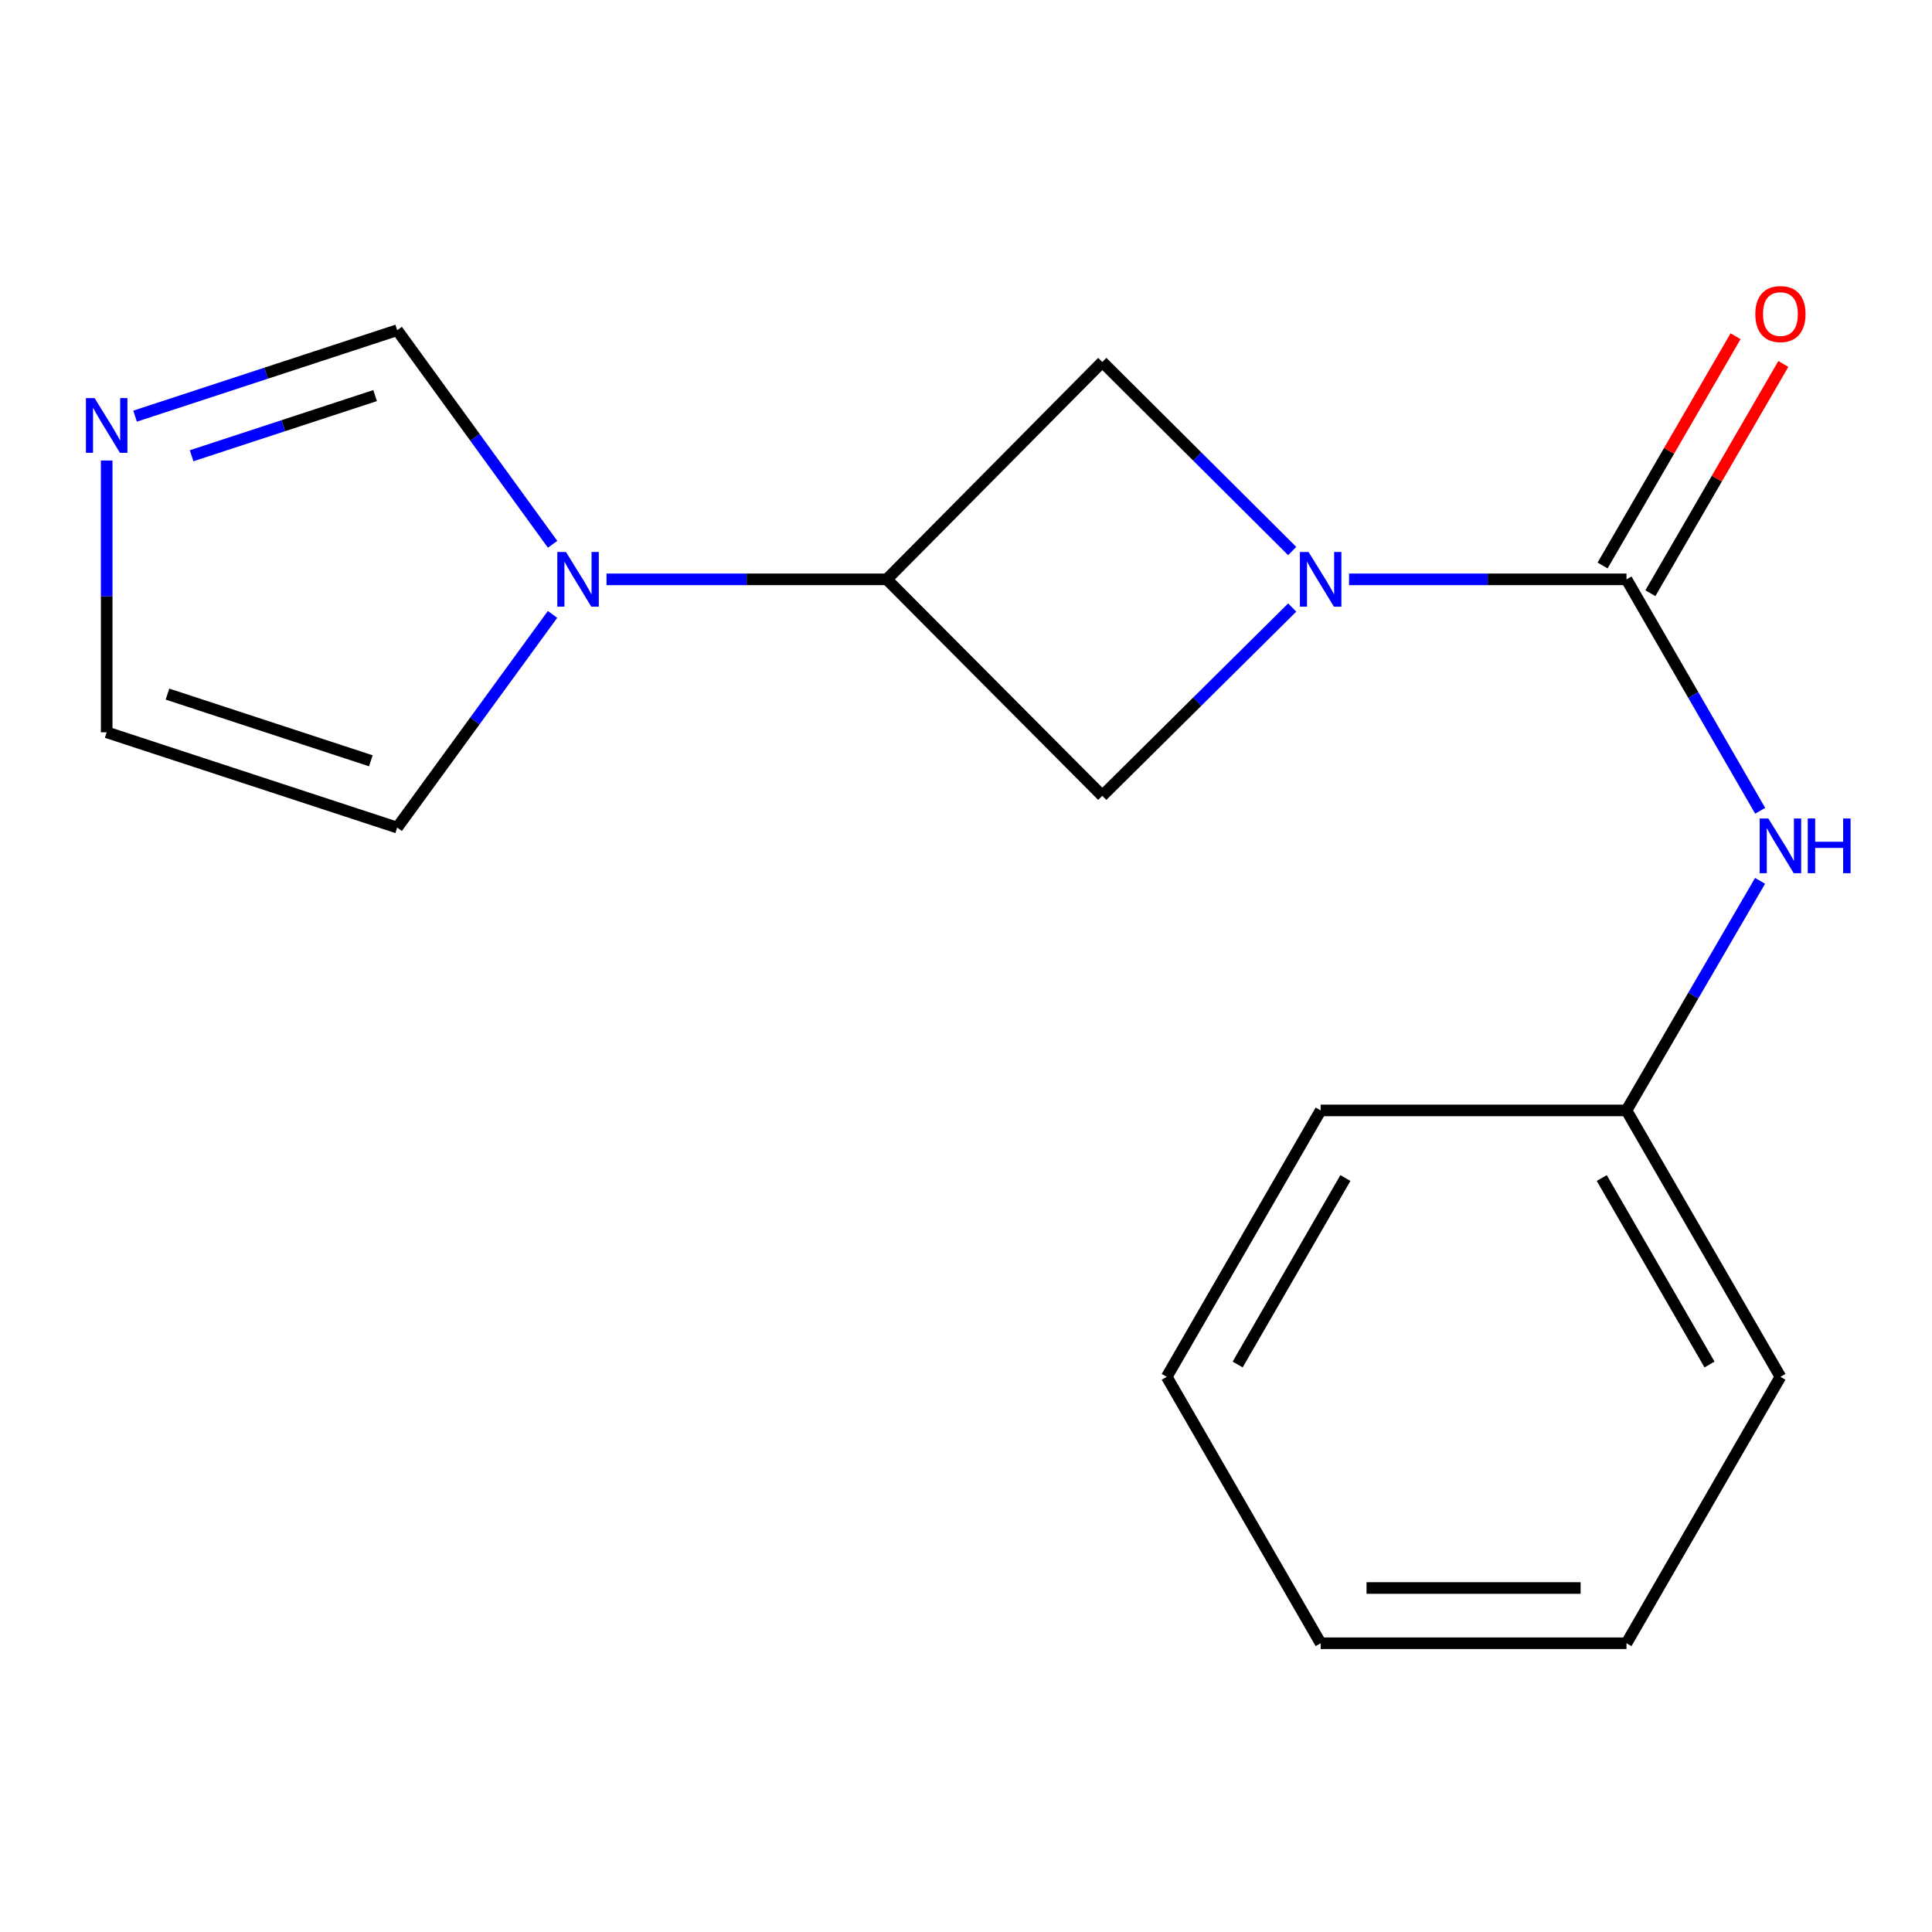 <?xml version='1.0' encoding='iso-8859-1'?>
<svg version='1.1' baseProfile='full'
              xmlns='http://www.w3.org/2000/svg'
                      xmlns:rdkit='http://www.rdkit.org/xml'
                      xmlns:xlink='http://www.w3.org/1999/xlink'
                  xml:space='preserve'
width='1000px' height='1000px' viewBox='0 0 1000 1000'>
<!-- END OF HEADER -->
<rect style='opacity:1.0;fill:#FFFFFF;stroke:none' width='1000' height='1000' x='0' y='0'> </rect>
<path class='bond-0' d='M 698.266,299.87 L 770.066,299.87' style='fill:none;fill-rule:evenodd;stroke:#0000FF;stroke-width:6px;stroke-linecap:butt;stroke-linejoin:miter;stroke-opacity:1' />
<path class='bond-0' d='M 770.066,299.87 L 841.867,299.87' style='fill:none;fill-rule:evenodd;stroke:#000000;stroke-width:6px;stroke-linecap:butt;stroke-linejoin:miter;stroke-opacity:1' />
<path class='bond-3' d='M 668.841,285.209 L 619.692,236.281' style='fill:none;fill-rule:evenodd;stroke:#0000FF;stroke-width:6px;stroke-linecap:butt;stroke-linejoin:miter;stroke-opacity:1' />
<path class='bond-3' d='M 619.692,236.281 L 570.543,187.353' style='fill:none;fill-rule:evenodd;stroke:#000000;stroke-width:6px;stroke-linecap:butt;stroke-linejoin:miter;stroke-opacity:1' />
<path class='bond-4' d='M 668.849,314.46 L 619.696,363.185' style='fill:none;fill-rule:evenodd;stroke:#0000FF;stroke-width:6px;stroke-linecap:butt;stroke-linejoin:miter;stroke-opacity:1' />
<path class='bond-4' d='M 619.696,363.185 L 570.543,411.91' style='fill:none;fill-rule:evenodd;stroke:#000000;stroke-width:6px;stroke-linecap:butt;stroke-linejoin:miter;stroke-opacity:1' />
<path class='bond-6' d='M 841.867,299.87 L 876.468,359.766' style='fill:none;fill-rule:evenodd;stroke:#000000;stroke-width:6px;stroke-linecap:butt;stroke-linejoin:miter;stroke-opacity:1' />
<path class='bond-6' d='M 876.468,359.766 L 911.068,419.661' style='fill:none;fill-rule:evenodd;stroke:#0000FF;stroke-width:6px;stroke-linecap:butt;stroke-linejoin:miter;stroke-opacity:1' />
<path class='bond-8' d='M 854.235,307.042 L 888.644,247.711' style='fill:none;fill-rule:evenodd;stroke:#000000;stroke-width:6px;stroke-linecap:butt;stroke-linejoin:miter;stroke-opacity:1' />
<path class='bond-8' d='M 888.644,247.711 L 923.053,188.379' style='fill:none;fill-rule:evenodd;stroke:#FF0000;stroke-width:6px;stroke-linecap:butt;stroke-linejoin:miter;stroke-opacity:1' />
<path class='bond-8' d='M 829.5,292.697 L 863.909,233.366' style='fill:none;fill-rule:evenodd;stroke:#000000;stroke-width:6px;stroke-linecap:butt;stroke-linejoin:miter;stroke-opacity:1' />
<path class='bond-8' d='M 863.909,233.366 L 898.318,174.034' style='fill:none;fill-rule:evenodd;stroke:#FF0000;stroke-width:6px;stroke-linecap:butt;stroke-linejoin:miter;stroke-opacity:1' />
<path class='bond-1' d='M 313.938,299.87 L 386.474,299.87' style='fill:none;fill-rule:evenodd;stroke:#0000FF;stroke-width:6px;stroke-linecap:butt;stroke-linejoin:miter;stroke-opacity:1' />
<path class='bond-1' d='M 386.474,299.87 L 459.011,299.87' style='fill:none;fill-rule:evenodd;stroke:#000000;stroke-width:6px;stroke-linecap:butt;stroke-linejoin:miter;stroke-opacity:1' />
<path class='bond-7' d='M 286.032,281.726 L 245.81,226.319' style='fill:none;fill-rule:evenodd;stroke:#0000FF;stroke-width:6px;stroke-linecap:butt;stroke-linejoin:miter;stroke-opacity:1' />
<path class='bond-7' d='M 245.81,226.319 L 205.589,170.911' style='fill:none;fill-rule:evenodd;stroke:#000000;stroke-width:6px;stroke-linecap:butt;stroke-linejoin:miter;stroke-opacity:1' />
<path class='bond-9' d='M 285.99,318.004 L 245.79,373.178' style='fill:none;fill-rule:evenodd;stroke:#0000FF;stroke-width:6px;stroke-linecap:butt;stroke-linejoin:miter;stroke-opacity:1' />
<path class='bond-9' d='M 245.79,373.178 L 205.589,428.352' style='fill:none;fill-rule:evenodd;stroke:#000000;stroke-width:6px;stroke-linecap:butt;stroke-linejoin:miter;stroke-opacity:1' />
<path class='bond-2' d='M 459.011,299.87 L 570.543,411.91' style='fill:none;fill-rule:evenodd;stroke:#000000;stroke-width:6px;stroke-linecap:butt;stroke-linejoin:miter;stroke-opacity:1' />
<path class='bond-17' d='M 459.011,299.87 L 570.543,187.353' style='fill:none;fill-rule:evenodd;stroke:#000000;stroke-width:6px;stroke-linecap:butt;stroke-linejoin:miter;stroke-opacity:1' />
<path class='bond-5' d='M 69.913,215.401 L 137.751,193.156' style='fill:none;fill-rule:evenodd;stroke:#0000FF;stroke-width:6px;stroke-linecap:butt;stroke-linejoin:miter;stroke-opacity:1' />
<path class='bond-5' d='M 137.751,193.156 L 205.589,170.911' style='fill:none;fill-rule:evenodd;stroke:#000000;stroke-width:6px;stroke-linecap:butt;stroke-linejoin:miter;stroke-opacity:1' />
<path class='bond-5' d='M 99.174,235.898 L 146.661,220.327' style='fill:none;fill-rule:evenodd;stroke:#0000FF;stroke-width:6px;stroke-linecap:butt;stroke-linejoin:miter;stroke-opacity:1' />
<path class='bond-5' d='M 146.661,220.327 L 194.147,204.755' style='fill:none;fill-rule:evenodd;stroke:#000000;stroke-width:6px;stroke-linecap:butt;stroke-linejoin:miter;stroke-opacity:1' />
<path class='bond-18' d='M 55.217,238.351 L 55.217,308.697' style='fill:none;fill-rule:evenodd;stroke:#0000FF;stroke-width:6px;stroke-linecap:butt;stroke-linejoin:miter;stroke-opacity:1' />
<path class='bond-18' d='M 55.217,308.697 L 55.217,379.043' style='fill:none;fill-rule:evenodd;stroke:#000000;stroke-width:6px;stroke-linecap:butt;stroke-linejoin:miter;stroke-opacity:1' />
<path class='bond-11' d='M 911.005,455.925 L 876.436,515.339' style='fill:none;fill-rule:evenodd;stroke:#0000FF;stroke-width:6px;stroke-linecap:butt;stroke-linejoin:miter;stroke-opacity:1' />
<path class='bond-11' d='M 876.436,515.339 L 841.867,574.753' style='fill:none;fill-rule:evenodd;stroke:#000000;stroke-width:6px;stroke-linecap:butt;stroke-linejoin:miter;stroke-opacity:1' />
<path class='bond-10' d='M 205.589,428.352 L 55.217,379.043' style='fill:none;fill-rule:evenodd;stroke:#000000;stroke-width:6px;stroke-linecap:butt;stroke-linejoin:miter;stroke-opacity:1' />
<path class='bond-10' d='M 191.943,393.785 L 86.683,359.269' style='fill:none;fill-rule:evenodd;stroke:#000000;stroke-width:6px;stroke-linecap:butt;stroke-linejoin:miter;stroke-opacity:1' />
<path class='bond-12' d='M 841.867,574.753 L 921.549,712.639' style='fill:none;fill-rule:evenodd;stroke:#000000;stroke-width:6px;stroke-linecap:butt;stroke-linejoin:miter;stroke-opacity:1' />
<path class='bond-12' d='M 829.062,609.742 L 884.839,706.263' style='fill:none;fill-rule:evenodd;stroke:#000000;stroke-width:6px;stroke-linecap:butt;stroke-linejoin:miter;stroke-opacity:1' />
<path class='bond-13' d='M 841.867,574.753 L 683.568,574.753' style='fill:none;fill-rule:evenodd;stroke:#000000;stroke-width:6px;stroke-linecap:butt;stroke-linejoin:miter;stroke-opacity:1' />
<path class='bond-15' d='M 921.549,712.639 L 841.867,850.541' style='fill:none;fill-rule:evenodd;stroke:#000000;stroke-width:6px;stroke-linecap:butt;stroke-linejoin:miter;stroke-opacity:1' />
<path class='bond-14' d='M 683.568,574.753 L 603.902,712.639' style='fill:none;fill-rule:evenodd;stroke:#000000;stroke-width:6px;stroke-linecap:butt;stroke-linejoin:miter;stroke-opacity:1' />
<path class='bond-14' d='M 696.377,609.74 L 640.611,706.26' style='fill:none;fill-rule:evenodd;stroke:#000000;stroke-width:6px;stroke-linecap:butt;stroke-linejoin:miter;stroke-opacity:1' />
<path class='bond-16' d='M 603.902,712.639 L 683.568,850.541' style='fill:none;fill-rule:evenodd;stroke:#000000;stroke-width:6px;stroke-linecap:butt;stroke-linejoin:miter;stroke-opacity:1' />
<path class='bond-19' d='M 841.867,850.541 L 683.568,850.541' style='fill:none;fill-rule:evenodd;stroke:#000000;stroke-width:6px;stroke-linecap:butt;stroke-linejoin:miter;stroke-opacity:1' />
<path class='bond-19' d='M 818.122,821.947 L 707.313,821.947' style='fill:none;fill-rule:evenodd;stroke:#000000;stroke-width:6px;stroke-linecap:butt;stroke-linejoin:miter;stroke-opacity:1' />
<path  class='atom-0' d='M 677.308 285.71
L 686.588 300.71
Q 687.508 302.19, 688.988 304.87
Q 690.468 307.55, 690.548 307.71
L 690.548 285.71
L 694.308 285.71
L 694.308 314.03
L 690.428 314.03
L 680.468 297.63
Q 679.308 295.71, 678.068 293.51
Q 676.868 291.31, 676.508 290.63
L 676.508 314.03
L 672.828 314.03
L 672.828 285.71
L 677.308 285.71
' fill='#0000FF'/>
<path  class='atom-2' d='M 292.943 285.71
L 302.223 300.71
Q 303.143 302.19, 304.623 304.87
Q 306.103 307.55, 306.183 307.71
L 306.183 285.71
L 309.943 285.71
L 309.943 314.03
L 306.063 314.03
L 296.103 297.63
Q 294.943 295.71, 293.703 293.51
Q 292.503 291.31, 292.143 290.63
L 292.143 314.03
L 288.463 314.03
L 288.463 285.71
L 292.943 285.71
' fill='#0000FF'/>
<path  class='atom-6' d='M 48.957 206.06
L 58.237 221.06
Q 59.157 222.54, 60.637 225.22
Q 62.117 227.9, 62.197 228.06
L 62.197 206.06
L 65.957 206.06
L 65.957 234.38
L 62.077 234.38
L 52.117 217.98
Q 50.957 216.06, 49.717 213.86
Q 48.517 211.66, 48.157 210.98
L 48.157 234.38
L 44.477 234.38
L 44.477 206.06
L 48.957 206.06
' fill='#0000FF'/>
<path  class='atom-7' d='M 915.289 423.644
L 924.569 438.644
Q 925.489 440.124, 926.969 442.804
Q 928.449 445.484, 928.529 445.644
L 928.529 423.644
L 932.289 423.644
L 932.289 451.964
L 928.409 451.964
L 918.449 435.564
Q 917.289 433.644, 916.049 431.444
Q 914.849 429.244, 914.489 428.564
L 914.489 451.964
L 910.809 451.964
L 910.809 423.644
L 915.289 423.644
' fill='#0000FF'/>
<path  class='atom-7' d='M 935.689 423.644
L 939.529 423.644
L 939.529 435.684
L 954.009 435.684
L 954.009 423.644
L 957.849 423.644
L 957.849 451.964
L 954.009 451.964
L 954.009 438.884
L 939.529 438.884
L 939.529 451.964
L 935.689 451.964
L 935.689 423.644
' fill='#0000FF'/>
<path  class='atom-9' d='M 908.549 162.556
Q 908.549 155.756, 911.909 151.956
Q 915.269 148.156, 921.549 148.156
Q 927.829 148.156, 931.189 151.956
Q 934.549 155.756, 934.549 162.556
Q 934.549 169.436, 931.149 173.356
Q 927.749 177.236, 921.549 177.236
Q 915.309 177.236, 911.909 173.356
Q 908.549 169.476, 908.549 162.556
M 921.549 174.036
Q 925.869 174.036, 928.189 171.156
Q 930.549 168.236, 930.549 162.556
Q 930.549 156.996, 928.189 154.196
Q 925.869 151.356, 921.549 151.356
Q 917.229 151.356, 914.869 154.156
Q 912.549 156.956, 912.549 162.556
Q 912.549 168.276, 914.869 171.156
Q 917.229 174.036, 921.549 174.036
' fill='#FF0000'/>
</svg>
